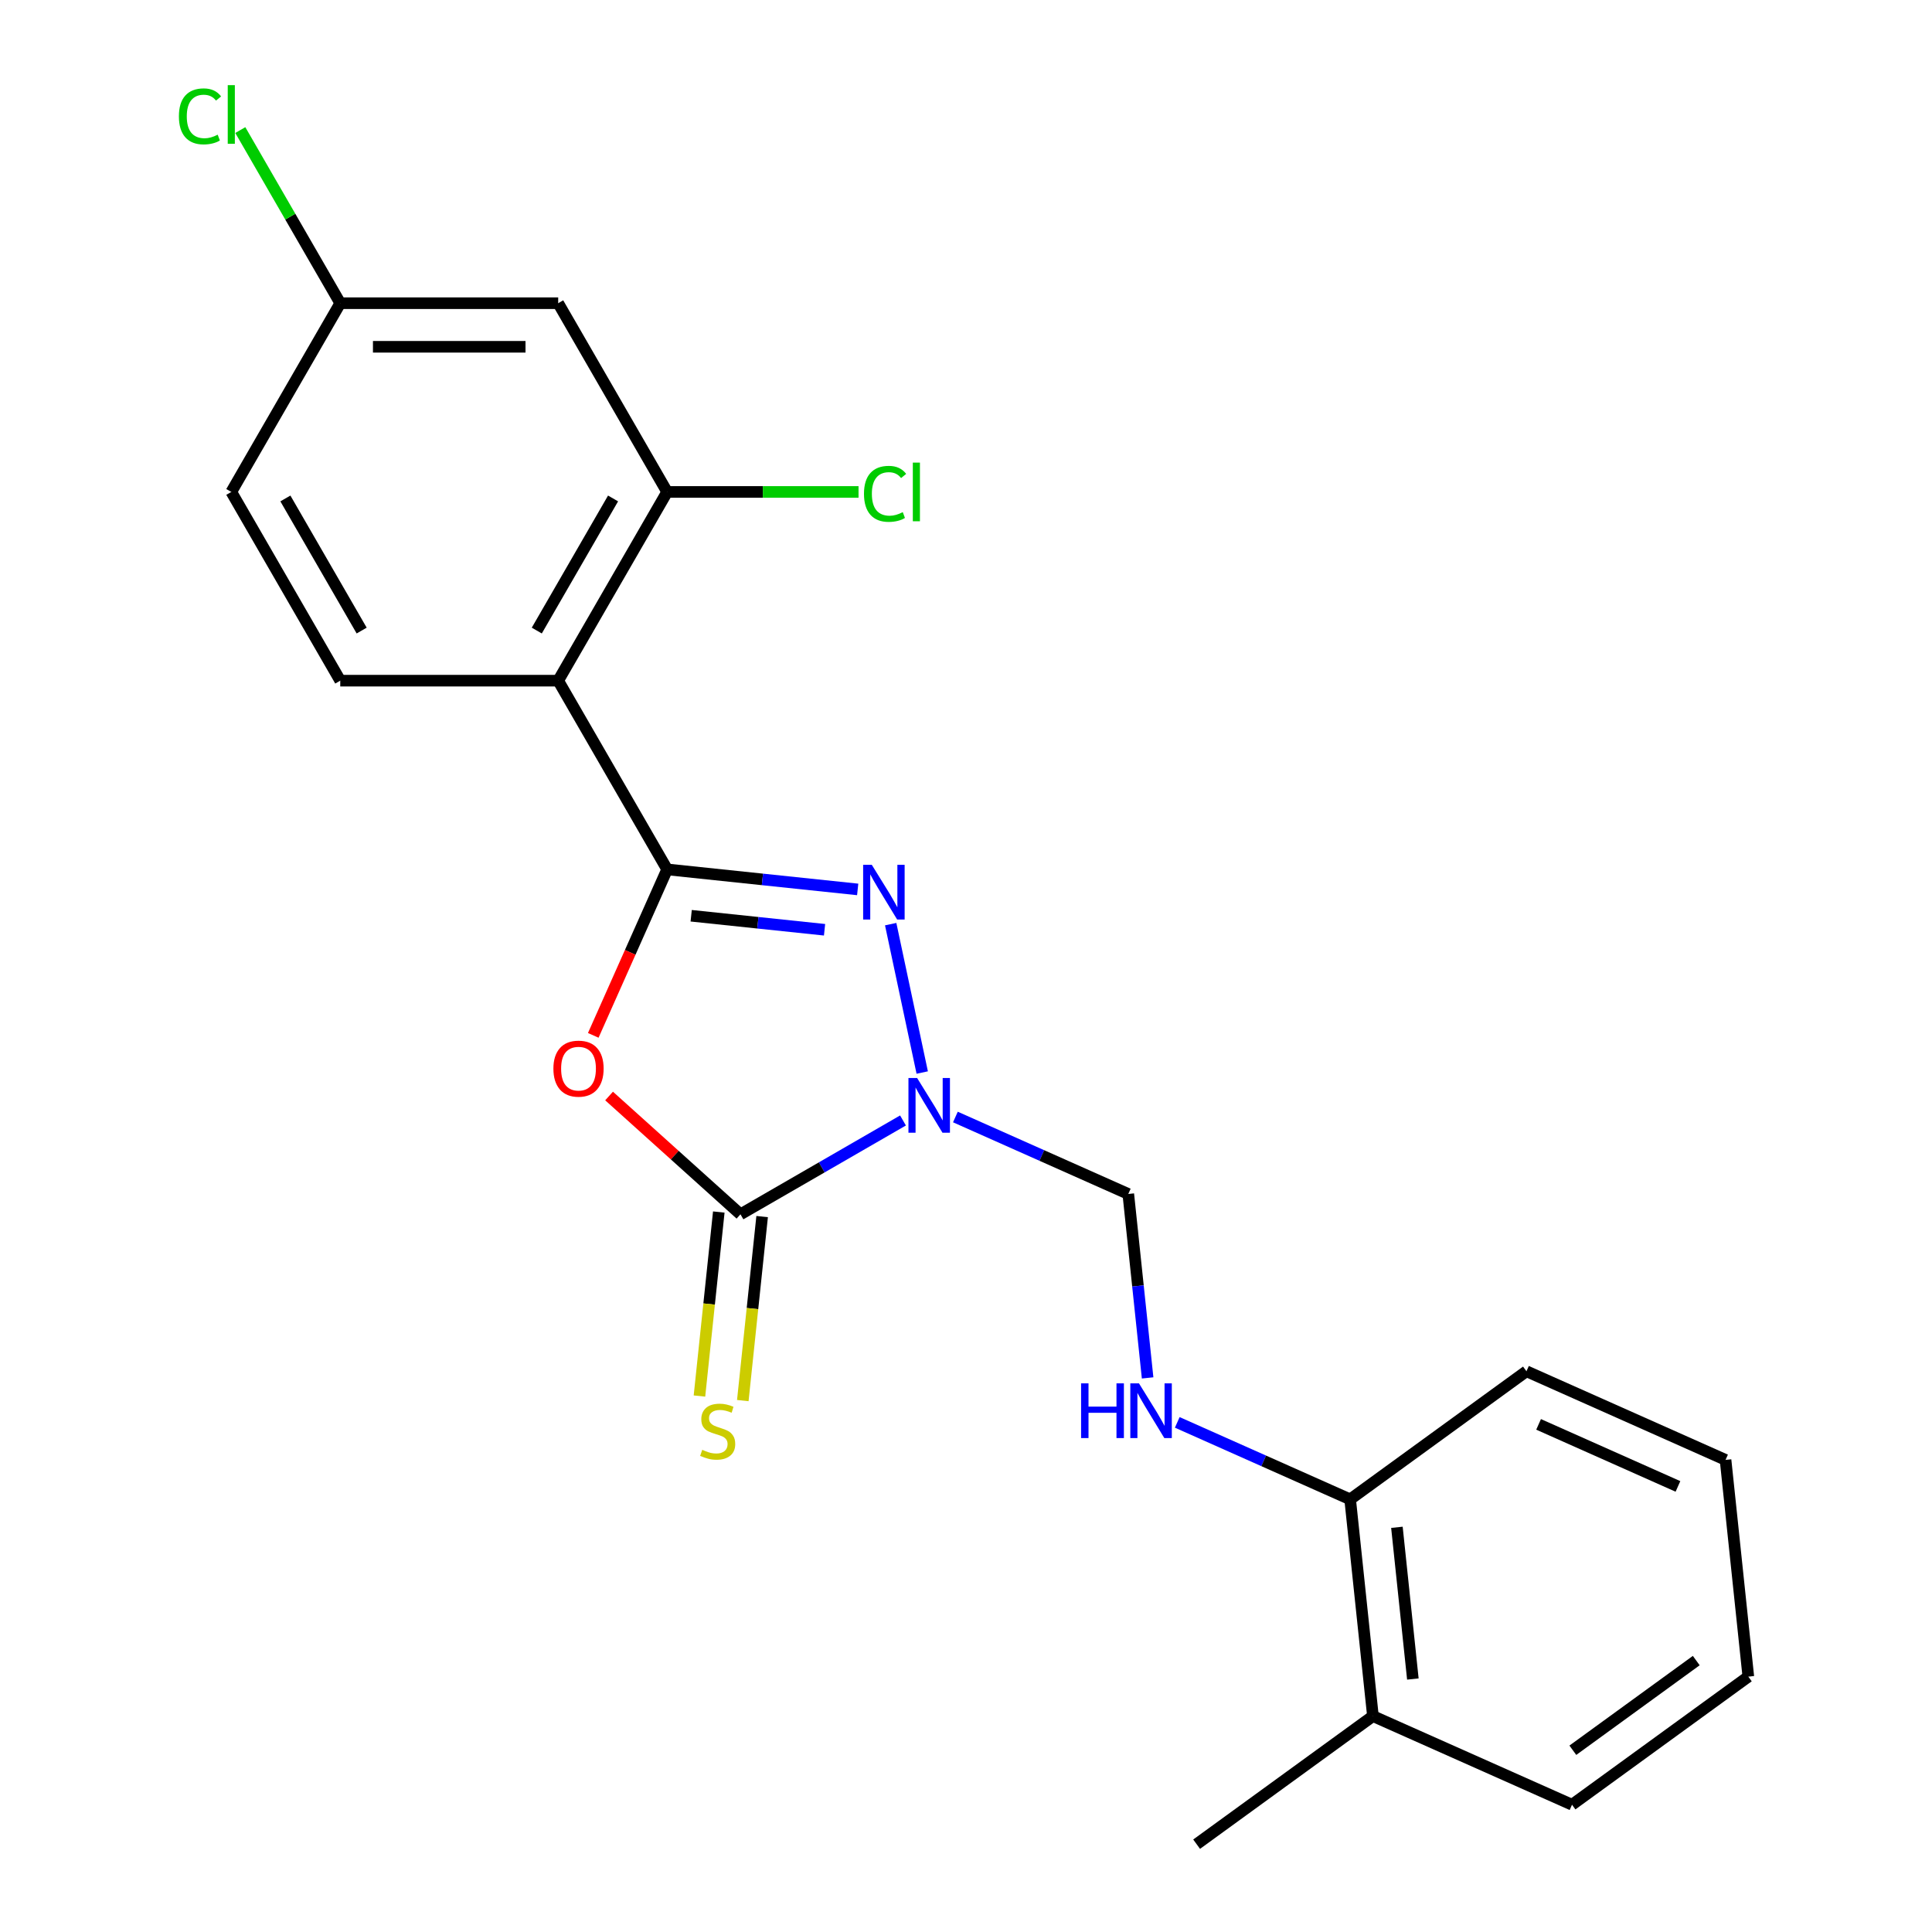 <?xml version='1.0' encoding='iso-8859-1'?>
<svg version='1.1' baseProfile='full'
              xmlns='http://www.w3.org/2000/svg'
                      xmlns:rdkit='http://www.rdkit.org/xml'
                      xmlns:xlink='http://www.w3.org/1999/xlink'
                  xml:space='preserve'
width='1000px' height='1000px' viewBox='0 0 1000 1000'>
<!-- END OF HEADER -->
<rect style='opacity:1.0;fill:#FFFFFF;stroke:none' width='1000' height='1000' x='0' y='0'> </rect>
<path class='bond-1' d='M 477.342,555.143 L 461.016,478.335' style='fill:none;fill-rule:evenodd;stroke:#0000FF;stroke-width:6px;stroke-linecap:butt;stroke-linejoin:miter;stroke-opacity:1' />
<path class='bond-3' d='M 467.391,579.952 L 425.327,604.237' style='fill:none;fill-rule:evenodd;stroke:#0000FF;stroke-width:6px;stroke-linecap:butt;stroke-linejoin:miter;stroke-opacity:1' />
<path class='bond-3' d='M 425.327,604.237 L 383.264,628.522' style='fill:none;fill-rule:evenodd;stroke:#000000;stroke-width:6px;stroke-linecap:butt;stroke-linejoin:miter;stroke-opacity:1' />
<path class='bond-6' d='M 494.511,578.16 L 539.254,598.081' style='fill:none;fill-rule:evenodd;stroke:#0000FF;stroke-width:6px;stroke-linecap:butt;stroke-linejoin:miter;stroke-opacity:1' />
<path class='bond-6' d='M 539.254,598.081 L 583.998,618.002' style='fill:none;fill-rule:evenodd;stroke:#000000;stroke-width:6px;stroke-linecap:butt;stroke-linejoin:miter;stroke-opacity:1' />
<path class='bond-0' d='M 345.318,449.998 L 394.628,455.181' style='fill:none;fill-rule:evenodd;stroke:#000000;stroke-width:6px;stroke-linecap:butt;stroke-linejoin:miter;stroke-opacity:1' />
<path class='bond-0' d='M 394.628,455.181 L 443.939,460.364' style='fill:none;fill-rule:evenodd;stroke:#0000FF;stroke-width:6px;stroke-linecap:butt;stroke-linejoin:miter;stroke-opacity:1' />
<path class='bond-0' d='M 357.753,473.989 L 392.27,477.617' style='fill:none;fill-rule:evenodd;stroke:#000000;stroke-width:6px;stroke-linecap:butt;stroke-linejoin:miter;stroke-opacity:1' />
<path class='bond-0' d='M 392.27,477.617 L 426.787,481.245' style='fill:none;fill-rule:evenodd;stroke:#0000FF;stroke-width:6px;stroke-linecap:butt;stroke-linejoin:miter;stroke-opacity:1' />
<path class='bond-4' d='M 345.318,449.998 L 288.918,352.312' style='fill:none;fill-rule:evenodd;stroke:#000000;stroke-width:6px;stroke-linecap:butt;stroke-linejoin:miter;stroke-opacity:1' />
<path class='bond-22' d='M 345.318,449.998 L 326.193,492.952' style='fill:none;fill-rule:evenodd;stroke:#000000;stroke-width:6px;stroke-linecap:butt;stroke-linejoin:miter;stroke-opacity:1' />
<path class='bond-22' d='M 326.193,492.952 L 307.069,535.905' style='fill:none;fill-rule:evenodd;stroke:#FF0000;stroke-width:6px;stroke-linecap:butt;stroke-linejoin:miter;stroke-opacity:1' />
<path class='bond-2' d='M 315.258,567.29 L 349.261,597.906' style='fill:none;fill-rule:evenodd;stroke:#FF0000;stroke-width:6px;stroke-linecap:butt;stroke-linejoin:miter;stroke-opacity:1' />
<path class='bond-2' d='M 349.261,597.906 L 383.264,628.522' style='fill:none;fill-rule:evenodd;stroke:#000000;stroke-width:6px;stroke-linecap:butt;stroke-linejoin:miter;stroke-opacity:1' />
<path class='bond-9' d='M 372.046,627.343 L 367.041,674.964' style='fill:none;fill-rule:evenodd;stroke:#000000;stroke-width:6px;stroke-linecap:butt;stroke-linejoin:miter;stroke-opacity:1' />
<path class='bond-9' d='M 367.041,674.964 L 362.036,722.584' style='fill:none;fill-rule:evenodd;stroke:#CCCC00;stroke-width:6px;stroke-linecap:butt;stroke-linejoin:miter;stroke-opacity:1' />
<path class='bond-9' d='M 394.482,629.702 L 389.477,677.322' style='fill:none;fill-rule:evenodd;stroke:#000000;stroke-width:6px;stroke-linecap:butt;stroke-linejoin:miter;stroke-opacity:1' />
<path class='bond-9' d='M 389.477,677.322 L 384.472,724.943' style='fill:none;fill-rule:evenodd;stroke:#CCCC00;stroke-width:6px;stroke-linecap:butt;stroke-linejoin:miter;stroke-opacity:1' />
<path class='bond-5' d='M 288.918,352.312 L 345.318,254.625' style='fill:none;fill-rule:evenodd;stroke:#000000;stroke-width:6px;stroke-linecap:butt;stroke-linejoin:miter;stroke-opacity:1' />
<path class='bond-5' d='M 277.841,326.379 L 317.32,257.998' style='fill:none;fill-rule:evenodd;stroke:#000000;stroke-width:6px;stroke-linecap:butt;stroke-linejoin:miter;stroke-opacity:1' />
<path class='bond-8' d='M 288.918,352.312 L 176.119,352.312' style='fill:none;fill-rule:evenodd;stroke:#000000;stroke-width:6px;stroke-linecap:butt;stroke-linejoin:miter;stroke-opacity:1' />
<path class='bond-10' d='M 345.318,254.625 L 288.918,156.938' style='fill:none;fill-rule:evenodd;stroke:#000000;stroke-width:6px;stroke-linecap:butt;stroke-linejoin:miter;stroke-opacity:1' />
<path class='bond-14' d='M 345.318,254.625 L 394.847,254.625' style='fill:none;fill-rule:evenodd;stroke:#000000;stroke-width:6px;stroke-linecap:butt;stroke-linejoin:miter;stroke-opacity:1' />
<path class='bond-14' d='M 394.847,254.625 L 444.377,254.625' style='fill:none;fill-rule:evenodd;stroke:#00CC00;stroke-width:6px;stroke-linecap:butt;stroke-linejoin:miter;stroke-opacity:1' />
<path class='bond-7' d='M 583.998,618.002 L 589.001,665.603' style='fill:none;fill-rule:evenodd;stroke:#000000;stroke-width:6px;stroke-linecap:butt;stroke-linejoin:miter;stroke-opacity:1' />
<path class='bond-7' d='M 589.001,665.603 L 594.004,713.203' style='fill:none;fill-rule:evenodd;stroke:#0000FF;stroke-width:6px;stroke-linecap:butt;stroke-linejoin:miter;stroke-opacity:1' />
<path class='bond-11' d='M 609.348,736.221 L 654.092,756.142' style='fill:none;fill-rule:evenodd;stroke:#0000FF;stroke-width:6px;stroke-linecap:butt;stroke-linejoin:miter;stroke-opacity:1' />
<path class='bond-11' d='M 654.092,756.142 L 698.835,776.063' style='fill:none;fill-rule:evenodd;stroke:#000000;stroke-width:6px;stroke-linecap:butt;stroke-linejoin:miter;stroke-opacity:1' />
<path class='bond-15' d='M 176.119,352.312 L 119.72,254.625' style='fill:none;fill-rule:evenodd;stroke:#000000;stroke-width:6px;stroke-linecap:butt;stroke-linejoin:miter;stroke-opacity:1' />
<path class='bond-15' d='M 187.197,326.379 L 147.717,257.998' style='fill:none;fill-rule:evenodd;stroke:#000000;stroke-width:6px;stroke-linecap:butt;stroke-linejoin:miter;stroke-opacity:1' />
<path class='bond-24' d='M 288.918,156.938 L 176.119,156.938' style='fill:none;fill-rule:evenodd;stroke:#000000;stroke-width:6px;stroke-linecap:butt;stroke-linejoin:miter;stroke-opacity:1' />
<path class='bond-24' d='M 271.998,179.498 L 193.039,179.498' style='fill:none;fill-rule:evenodd;stroke:#000000;stroke-width:6px;stroke-linecap:butt;stroke-linejoin:miter;stroke-opacity:1' />
<path class='bond-12' d='M 698.835,776.063 L 710.626,888.244' style='fill:none;fill-rule:evenodd;stroke:#000000;stroke-width:6px;stroke-linecap:butt;stroke-linejoin:miter;stroke-opacity:1' />
<path class='bond-12' d='M 723.04,790.532 L 731.294,869.059' style='fill:none;fill-rule:evenodd;stroke:#000000;stroke-width:6px;stroke-linecap:butt;stroke-linejoin:miter;stroke-opacity:1' />
<path class='bond-17' d='M 698.835,776.063 L 790.092,709.761' style='fill:none;fill-rule:evenodd;stroke:#000000;stroke-width:6px;stroke-linecap:butt;stroke-linejoin:miter;stroke-opacity:1' />
<path class='bond-18' d='M 710.626,888.244 L 619.37,954.545' style='fill:none;fill-rule:evenodd;stroke:#000000;stroke-width:6px;stroke-linecap:butt;stroke-linejoin:miter;stroke-opacity:1' />
<path class='bond-19' d='M 710.626,888.244 L 813.673,934.123' style='fill:none;fill-rule:evenodd;stroke:#000000;stroke-width:6px;stroke-linecap:butt;stroke-linejoin:miter;stroke-opacity:1' />
<path class='bond-13' d='M 176.119,156.938 L 119.72,254.625' style='fill:none;fill-rule:evenodd;stroke:#000000;stroke-width:6px;stroke-linecap:butt;stroke-linejoin:miter;stroke-opacity:1' />
<path class='bond-16' d='M 176.119,156.938 L 150.249,112.13' style='fill:none;fill-rule:evenodd;stroke:#000000;stroke-width:6px;stroke-linecap:butt;stroke-linejoin:miter;stroke-opacity:1' />
<path class='bond-16' d='M 150.249,112.13 L 124.38,67.323' style='fill:none;fill-rule:evenodd;stroke:#00CC00;stroke-width:6px;stroke-linecap:butt;stroke-linejoin:miter;stroke-opacity:1' />
<path class='bond-21' d='M 790.092,709.761 L 893.139,755.641' style='fill:none;fill-rule:evenodd;stroke:#000000;stroke-width:6px;stroke-linecap:butt;stroke-linejoin:miter;stroke-opacity:1' />
<path class='bond-21' d='M 796.373,737.253 L 868.506,769.368' style='fill:none;fill-rule:evenodd;stroke:#000000;stroke-width:6px;stroke-linecap:butt;stroke-linejoin:miter;stroke-opacity:1' />
<path class='bond-23' d='M 813.673,934.123 L 904.929,867.822' style='fill:none;fill-rule:evenodd;stroke:#000000;stroke-width:6px;stroke-linecap:butt;stroke-linejoin:miter;stroke-opacity:1' />
<path class='bond-23' d='M 814.101,905.927 L 877.98,859.516' style='fill:none;fill-rule:evenodd;stroke:#000000;stroke-width:6px;stroke-linecap:butt;stroke-linejoin:miter;stroke-opacity:1' />
<path class='bond-20' d='M 904.929,867.822 L 893.139,755.641' style='fill:none;fill-rule:evenodd;stroke:#000000;stroke-width:6px;stroke-linecap:butt;stroke-linejoin:miter;stroke-opacity:1' />
<path  class='atom-0' d='M 474.691 557.963
L 483.971 572.963
Q 484.891 574.443, 486.371 577.123
Q 487.851 579.803, 487.931 579.963
L 487.931 557.963
L 491.691 557.963
L 491.691 586.283
L 487.811 586.283
L 477.851 569.883
Q 476.691 567.963, 475.451 565.763
Q 474.251 563.563, 473.891 562.883
L 473.891 586.283
L 470.211 586.283
L 470.211 557.963
L 474.691 557.963
' fill='#0000FF'/>
<path  class='atom-2' d='M 451.239 447.629
L 460.519 462.629
Q 461.439 464.109, 462.919 466.789
Q 464.399 469.469, 464.479 469.629
L 464.479 447.629
L 468.239 447.629
L 468.239 475.949
L 464.359 475.949
L 454.399 459.549
Q 453.239 457.629, 451.999 455.429
Q 450.799 453.229, 450.439 452.549
L 450.439 475.949
L 446.759 475.949
L 446.759 447.629
L 451.239 447.629
' fill='#0000FF'/>
<path  class='atom-3' d='M 286.438 553.125
Q 286.438 546.325, 289.798 542.525
Q 293.158 538.725, 299.438 538.725
Q 305.718 538.725, 309.078 542.525
Q 312.438 546.325, 312.438 553.125
Q 312.438 560.005, 309.038 563.925
Q 305.638 567.805, 299.438 567.805
Q 293.198 567.805, 289.798 563.925
Q 286.438 560.045, 286.438 553.125
M 299.438 564.605
Q 303.758 564.605, 306.078 561.725
Q 308.438 558.805, 308.438 553.125
Q 308.438 547.565, 306.078 544.765
Q 303.758 541.925, 299.438 541.925
Q 295.118 541.925, 292.758 544.725
Q 290.438 547.525, 290.438 553.125
Q 290.438 558.845, 292.758 561.725
Q 295.118 564.605, 299.438 564.605
' fill='#FF0000'/>
<path  class='atom-8' d='M 559.568 716.023
L 563.408 716.023
L 563.408 728.063
L 577.888 728.063
L 577.888 716.023
L 581.728 716.023
L 581.728 744.343
L 577.888 744.343
L 577.888 731.263
L 563.408 731.263
L 563.408 744.343
L 559.568 744.343
L 559.568 716.023
' fill='#0000FF'/>
<path  class='atom-8' d='M 589.528 716.023
L 598.808 731.023
Q 599.728 732.503, 601.208 735.183
Q 602.688 737.863, 602.768 738.023
L 602.768 716.023
L 606.528 716.023
L 606.528 744.343
L 602.648 744.343
L 592.688 727.943
Q 591.528 726.023, 590.288 723.823
Q 589.088 721.623, 588.728 720.943
L 588.728 744.343
L 585.048 744.343
L 585.048 716.023
L 589.528 716.023
' fill='#0000FF'/>
<path  class='atom-10' d='M 363.473 750.423
Q 363.793 750.543, 365.113 751.103
Q 366.433 751.663, 367.873 752.023
Q 369.353 752.343, 370.793 752.343
Q 373.473 752.343, 375.033 751.063
Q 376.593 749.743, 376.593 747.463
Q 376.593 745.903, 375.793 744.943
Q 375.033 743.983, 373.833 743.463
Q 372.633 742.943, 370.633 742.343
Q 368.113 741.583, 366.593 740.863
Q 365.113 740.143, 364.033 738.623
Q 362.993 737.103, 362.993 734.543
Q 362.993 730.983, 365.393 728.783
Q 367.833 726.583, 372.633 726.583
Q 375.913 726.583, 379.633 728.143
L 378.713 731.223
Q 375.313 729.823, 372.753 729.823
Q 369.993 729.823, 368.473 730.983
Q 366.953 732.103, 366.993 734.063
Q 366.993 735.583, 367.753 736.503
Q 368.553 737.423, 369.673 737.943
Q 370.833 738.463, 372.753 739.063
Q 375.313 739.863, 376.833 740.663
Q 378.353 741.463, 379.433 743.103
Q 380.553 744.703, 380.553 747.463
Q 380.553 751.383, 377.913 753.503
Q 375.313 755.583, 370.953 755.583
Q 368.433 755.583, 366.513 755.023
Q 364.633 754.503, 362.393 753.583
L 363.473 750.423
' fill='#CCCC00'/>
<path  class='atom-15' d='M 447.196 255.605
Q 447.196 248.565, 450.476 244.885
Q 453.796 241.165, 460.076 241.165
Q 465.916 241.165, 469.036 245.285
L 466.396 247.445
Q 464.116 244.445, 460.076 244.445
Q 455.796 244.445, 453.516 247.325
Q 451.276 250.165, 451.276 255.605
Q 451.276 261.205, 453.596 264.085
Q 455.956 266.965, 460.516 266.965
Q 463.636 266.965, 467.276 265.085
L 468.396 268.085
Q 466.916 269.045, 464.676 269.605
Q 462.436 270.165, 459.956 270.165
Q 453.796 270.165, 450.476 266.405
Q 447.196 262.645, 447.196 255.605
' fill='#00CC00'/>
<path  class='atom-15' d='M 472.476 239.445
L 476.156 239.445
L 476.156 269.805
L 472.476 269.805
L 472.476 239.445
' fill='#00CC00'/>
<path  class='atom-17' d='M 92.6 60.231
Q 92.6 53.191, 95.88 49.511
Q 99.2 45.791, 105.48 45.791
Q 111.32 45.791, 114.44 49.911
L 111.8 52.071
Q 109.52 49.071, 105.48 49.071
Q 101.2 49.071, 98.92 51.951
Q 96.68 54.791, 96.68 60.231
Q 96.68 65.831, 99 68.711
Q 101.36 71.591, 105.92 71.591
Q 109.04 71.591, 112.68 69.711
L 113.8 72.711
Q 112.32 73.671, 110.08 74.231
Q 107.84 74.791, 105.36 74.791
Q 99.2 74.791, 95.88 71.031
Q 92.6 67.271, 92.6 60.231
' fill='#00CC00'/>
<path  class='atom-17' d='M 117.88 44.071
L 121.56 44.071
L 121.56 74.431
L 117.88 74.431
L 117.88 44.071
' fill='#00CC00'/>
</svg>
